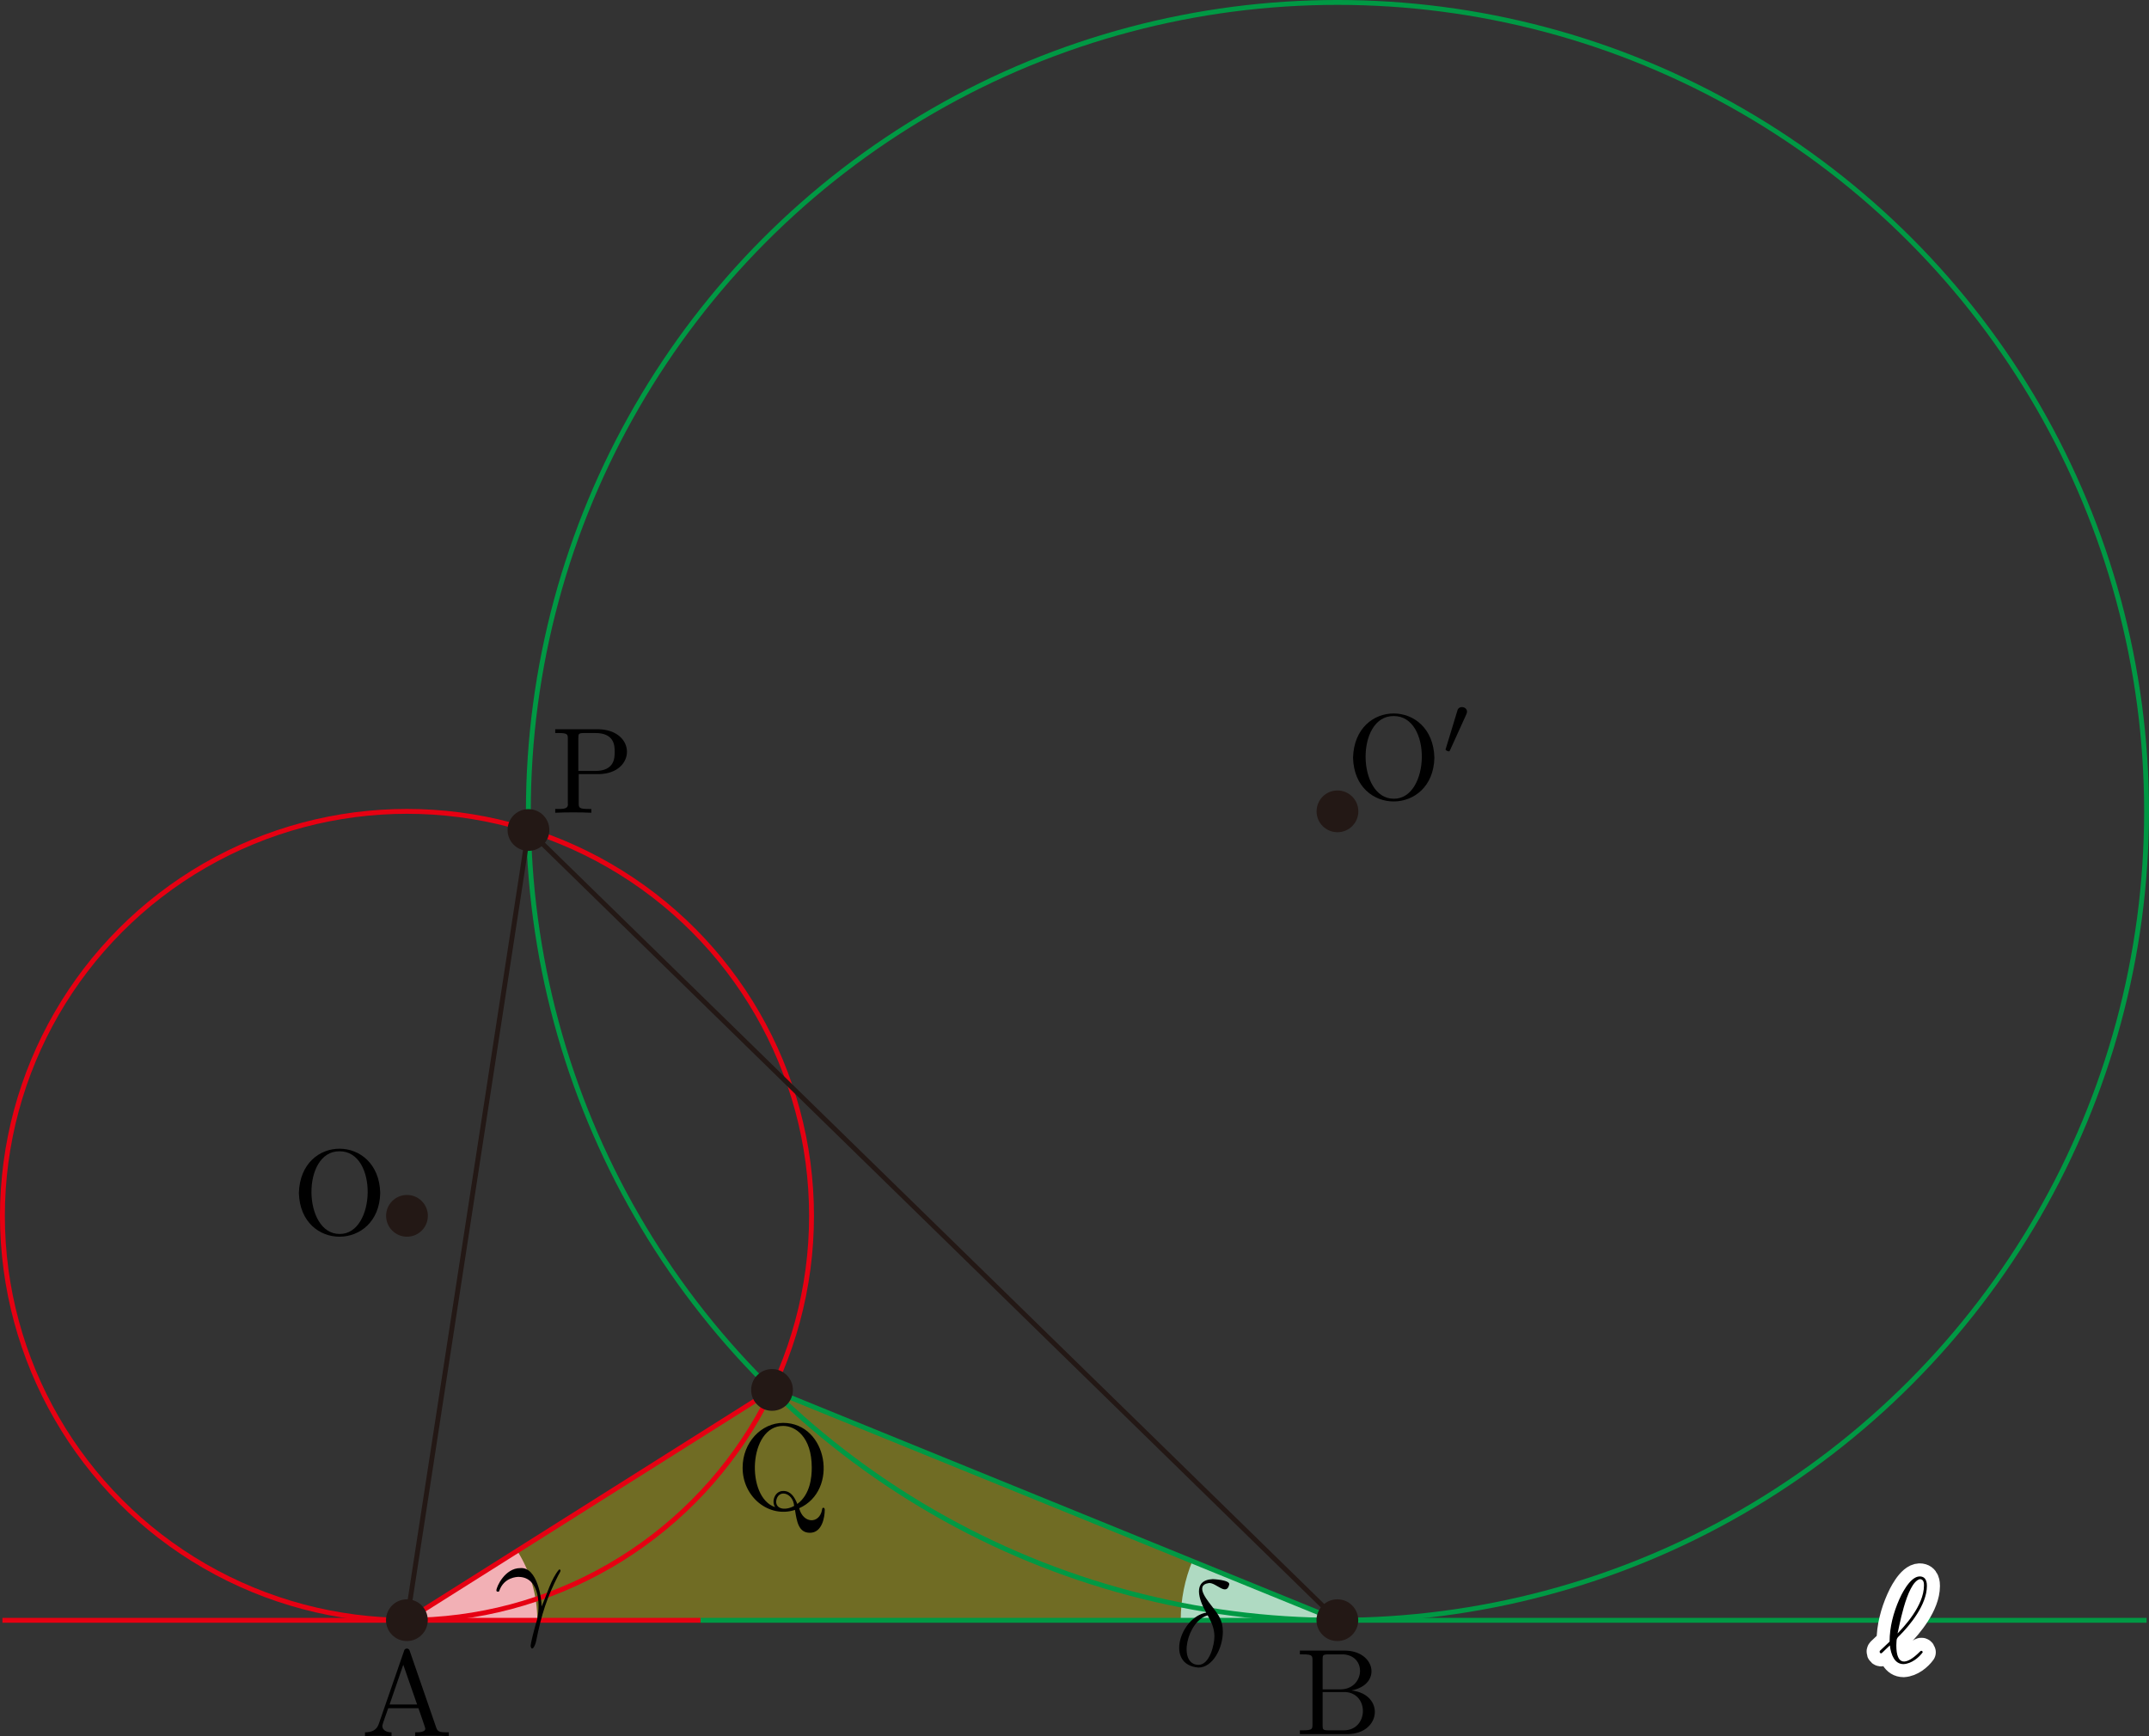 <?xml version="1.0" encoding="UTF-8"?><svg id="_レイヤー_2" xmlns="http://www.w3.org/2000/svg" viewBox="0 0 175.069 141.468"><rect x="0" y="0" width="175.069" height="141.468" fill="#333333" stroke="none"/><g id="_1_2"><g id="_1A_1_2_06"><polygon id="_QAB" points="33.156 132.027 62.903 113.265 108.957 132.027 33.156 132.027" fill="rgba(255,241,0,.3)"/><g id="_角"><path d="M97.132,127.209c-.604,1.484-.944,3.104-.944,4.804,0,.004.001.009.001.013h12.768l-11.825-4.817Z" fill="#afdac2"/><path d="M43.772,132.027c0-.004.001-.009.001-.013,0-2.079-.606-4.012-1.638-5.651l-8.979,5.663h10.616Z" fill="#f2b0b5"/></g><g id="_直線_"><line id="_直線_-2" x1="57.063" y1="132.027" x2="174.871" y2="132.027" fill="none" stroke="#094" stroke-linejoin="bevel" stroke-width=".397"/><line id="_直線_-3" x1=".198" y1="132.027" x2="57.063" y2="132.027" fill="none" stroke="#e60012" stroke-linejoin="bevel" stroke-width=".397"/><path d="M153.169,134.494c-.085.07-.043.213.07.227.05,0,.08-.029.359-.306.08-.072.279-.259.359-.342.1.788.389,1.525,1.116,1.525.66-.034,1.26-.546,1.564-.964-.015-.108-.113-.19-.249-.033-1.14,1.133-1.9,1.11-1.903-.518.037-.444-.059-.521.269-.817.807-.806,2.222-2.493,2.222-4.036,0-.169,0-.777-.588-.777-.827,0-1.564,1.644-1.664,1.874-.478,1.086-.787,2.252-.787,3.439l-.767.727ZM154.584,133.099c.058-.094.697-4.135,1.814-4.425.339,0,.339.36.339.518,0,1.665-1.674,3.406-2.152,3.906" fill="#fff" stroke="#fff" stroke-linecap="round" stroke-linejoin="round" stroke-width="2.126"/><path d="M153.169,134.494c-.085.07-.043.213.07.227.05,0,.08-.029.359-.306.08-.072.279-.259.359-.342.1.788.389,1.525,1.116,1.525.66-.034,1.26-.546,1.564-.964-.015-.108-.113-.19-.249-.033-1.14,1.133-1.9,1.11-1.903-.518.037-.444-.059-.521.269-.817.807-.806,2.222-2.493,2.222-4.036,0-.169,0-.777-.588-.777-.827,0-1.564,1.644-1.664,1.874-.478,1.086-.787,2.252-.787,3.439l-.767.727ZM154.584,133.099c.058-.094.697-4.135,1.814-4.425.339,0,.339.36.339.518,0,1.665-1.674,3.406-2.152,3.906"/></g><g id="_円O"><circle id="_円O-2" cx="33.155" cy="99.07" r="32.957" fill="none" stroke="#e60012" stroke-linejoin="bevel" stroke-width=".397"/><circle cx="33.155" cy="99.07" r="1.701" fill="#231815"/><path d="M30.976,97.21c-.115-4.795-6.499-4.83-6.627,0,.127,4.772,6.519,4.723,6.627,0ZM27.668,100.548c-2.999.007-3.117-6.765-.01-6.737,3.148-.019,2.969,6.76.01,6.737"/></g><g id="_円O_"><circle id="_円O_-2" cx="108.957" cy="66.112" r="65.914" fill="none" stroke="#094" stroke-linejoin="bevel" stroke-width=".397"/><circle cx="108.957" cy="66.112" r="1.701" fill="#231815"/><path d="M116.853,61.745c-.115-4.795-6.499-4.83-6.627,0,.127,4.772,6.519,4.723,6.627,0ZM113.544,65.083c-2.999.007-3.117-6.765-.01-6.737,3.148-.019,2.969,6.76.01,6.737"/><path d="M119.449,58.216c.309-.603-.631-.847-.732-.281,0,0-.92,3.022-.92,3.022-.007.014-.035.104-.035.112,0,.083.216.155.272.155.049,0,.056-.015.105-.119l1.311-2.889"/></g><polyline id="QB" points="62.903 113.265 62.903 113.265 108.957 132.027" fill="none" stroke="#094" stroke-linejoin="bevel" stroke-width=".397"/><line id="QA" x1="33.156" y1="132.027" x2="62.903" y2="113.265" fill="none" stroke="#e60012" stroke-linejoin="bevel" stroke-width=".397"/><line id="PB" x1="108.957" y1="132.027" x2="43.06" y2="67.64" fill="none" stroke="#231815" stroke-linejoin="bevel" stroke-width=".397"/><line id="PA" x1="43.06" y1="67.64" x2="33.156" y2="132.027" fill="none" stroke="#231815" stroke-linejoin="bevel" stroke-width=".397"/><g id="_点-2"><circle cx="33.147" cy="132.018" r="1.701" fill="#231815"/><path d="M33.381,134.532c-.046-.266-.42-.271-.468,0,0,0-2.063,5.96-2.063,5.96-.179.507-.578.655-1.116.665v.309c.587-.039,1.511-.03,2.163,0,0,0,0-.309,0-.309-.498,0-.748-.248-.748-.507-.044-.056.461-1.375.478-1.457,0,0,2.461,0,2.461,0,.01.037.6,1.688.558,1.665,0,.298-.558.298-.827.298v.309c.359-.029,1.056-.029,1.435-.029.429,0,.887.007,1.305.029v-.309h-.179c-.598,0-.737-.068-.847-.399l-2.152-6.227ZM32.853,135.648l1.126,3.241h-2.242l1.116-3.241Z"/><circle cx="108.948" cy="132.018" r="1.701" fill="#231815"/><path d="M107.748,137.655v-2.45c0-.331.02-.399.488-.399h1.236c1.935.156,1.669,2.852-.279,2.849,0,0-1.445,0-1.445,0h0ZM110.1,137.744c2.503-.484,1.97-3.242-.558-3.248,0,0-3.647,0-3.647,0v.309h.239c.767,0,.787.108.787.468v5.252c0,.36-.02.468-.787.468h-.239v.309h3.906c2.744-.044,3.01-3.248.299-3.558ZM109.482,140.993h-1.246c-.468,0-.488-.068-.488-.399v-2.719h1.873c1.938.137,1.862,3.107-.14,3.119"/><circle cx="43.051" cy="67.631" r="1.701" fill="#231815"/><path d="M47.145,63.078h1.684c2.99-.087,3.027-3.58-.08-3.658,0,0-3.517,0-3.517,0v.309h.239c.768,0,.787.108.787.468v5.252c.068.497-.362.472-1.026.468,0,0,0,.309,0,.309.881-.043,2.058-.043,2.94,0,0,0,0-.309,0-.309h-.239c-.767,0-.787-.108-.787-.468v-2.37ZM47.115,62.819v-2.691c0-.331.02-.399.488-.399h.887c1.585,0,1.585,1.054,1.585,1.543,0,.468,0,1.547-1.585,1.547h-1.375"/><circle cx="62.894" cy="113.257" r="1.701" fill="#231815"/><path d="M63.15,122.808c-2.417-.78-2.18-6.643.658-6.619.967,0,2.322.86,2.322,3.399,0,.777-.12,2.183-1.176,2.96-.219-.557-.538-1.058-1.126-1.058-.735-.025-.999.906-.678,1.317ZM64.694,122.707c-.648.376-1.484.309-1.465-.378.128-1.022,1.376-.729,1.465.378ZM65.103,122.898c3.256-1.449,2.326-6.938-1.296-6.957-1.783,0-3.308,1.594-3.308,3.647-.017,2.372,2.133,4.14,4.265,3.446.149.95.289,1.863,1.216,1.863,1.017,0,1.206-1.324,1.206-1.831.037-.245-.217-.301-.219-.033-.223,1.156-1.529,1.137-1.863-.137"/></g><path d="M40.667,129.646c.389-1.144,1.475-1.155,1.584-1.155,1.818.024,1.737,2.593,1.495,3.507-.22.727-.518,1.885-.518,2.144.1.437.348.037.449-.421.441-2.202.887-3.57,1.804-5.36.094-.182.32-.47.07-.478-.672.78-.983,2.047-1.435,3.018.033-.544-.327-3.247-1.734-3.126-1.245,0-1.943,1.514-1.943,1.824,0,.097.09.097.189.097l.04-.05"/><path d="M98.265,131.404c-2.104.366-3.375,4.254-.638,4.475,1.166,0,1.993-1.565,1.993-2.939,0-.906-.399-1.407-.737-1.853-.432-.586-1.647-1.913-.399-2.094.582-.053,1.427,1.1,1.654.119.088-.375-1.317-.44-1.335-.439-1.703.072-1.128,1.708-.538,2.73ZM98.385,131.624c.249.46.548.996.548,1.716,0,.658-.378,2.32-1.305,2.32-1.719-.042-.92-3.591.758-4.036"/></g></g></svg>